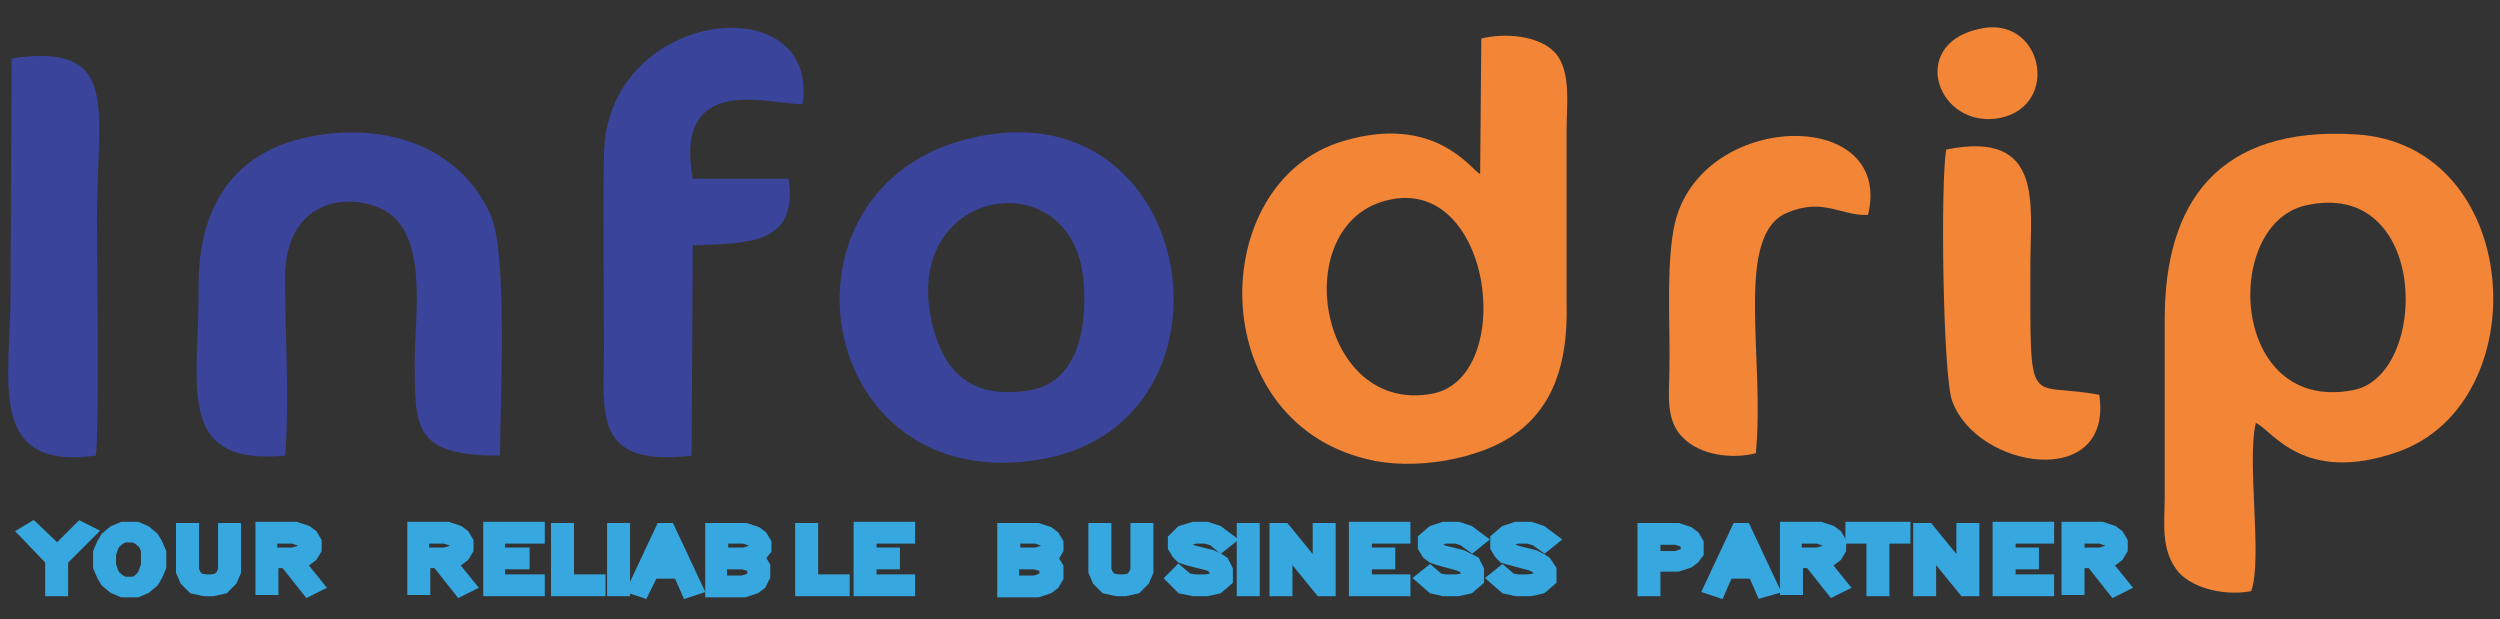 <?xml version="1.0" encoding="utf-8"?>
<!-- Generator: Adobe Illustrator 25.0.0, SVG Export Plug-In . SVG Version: 6.00 Build 0)  -->
<svg version="1.1" id="Layer_2" xmlns="http://www.w3.org/2000/svg" xmlns:xlink="http://www.w3.org/1999/xlink" x="0px" y="0px"
	 viewBox="0 0 214 53" style="enable-background:new 0 0 214 53;" xml:space="preserve">
<rect x="0" y="0" width="214" height="53" fill="#333333" stroke="none"/>
<style type="text/css">
	.st0{fill-rule:evenodd;clip-rule:evenodd;fill:#FFFFFF;}
	.st1{fill:#FFFFFF;stroke:#FFFFFF;stroke-miterlimit:10;}
	.st2{fill:#FFFFFF;stroke:#FFFFFF;stroke-width:1.267;stroke-miterlimit:10;}
	.st3{fill-rule:evenodd;clip-rule:evenodd;fill:#F38536;}
	.st4{fill-rule:evenodd;clip-rule:evenodd;fill:#3A449B;}
	.st5{fill:#37A7DF;}
	.st6{fill:none;stroke:#37A7DF;stroke-width:1.267;stroke-miterlimit:10;}
</style>
<g>
	<path class="st0" d="M195-64.7c1.4,0.6,4,5.3,12,2.5c12.1-4.2,10.8-26.3-3.5-27.1c-11.7-0.7-16.2,5.7-16.2,15.7c0,5,0,10.1,0,15.1
		c0,2.2-0.4,4.6,1.2,6.4c1.4,1.5,4.2,2,6.2,1.5C195.6-53,194.2-61.4,195-64.7 M199.2-83.2c10.7-2.5,10.7,14.5,4.1,15.7
		C192.8-65.5,192.1-81.5,199.2-83.2"/>
	<path class="st0" d="M129-85.9c-0.8-0.4-3.9-5.2-11.7-2.8c-11.6,3.5-11.9,23.7,2.1,27.1c3.9,0.9,9.7,0.1,12.9-2.3
		c3.6-2.7,4.2-7,4.2-11c0-4.9,0-9.9,0-14.8c0-1.9,0.4-4.9-0.9-6.4c-1.4-1.6-4.3-1.8-6.4-1.3L129-85.9z M120.5-83.5
		c9.4-3.1,11.7,14.9,4.4,16.3C115.3-65.4,112.5-80.9,120.5-83.5"/>
	<path class="st0" d="M85.6-89c-17.8,4.1-13.5,30.8,6,27.4C109.4-64.8,104.9-93.4,85.6-89 M82.2-73.6c-2.3-11.3,11.7-13.5,12.9-3.7
		c0.4,3.4,0,9-4.5,9.8C85.2-66.6,83-69.4,82.2-73.6"/>
	<path class="st0" d="M27.1-62c0.4-4.5,0-10.4,0-15.1c0-6.8,5.5-7.3,8.5-5.7c3.8,2.1,2.6,9,2.6,12.7c0,5.9-0.1,8.1,7.3,8.2
		c0-4.4,0.7-17.1-0.8-20.5c-2.6-5.8-8.9-8-15.5-6.7c-7,1.4-9.5,6.5-9.4,12.6C19.9-68.1,17.6-61,27.1-62"/>
	<path class="st0" d="M61.8-85.5c-1.7-9.4,7.1-6.2,9.4-6.4c1.5-10.2-16.8-8.1-17,4.4c-0.1,5.4,0,10.9,0,16.3c0,5.7-1,10.2,7.5,9.2
		l0.1-17.8c4.4-0.2,9,0.1,8.1-5.6L61.8-85.5z"/>
	<path class="st0" d="M3.6-75.6c0,7.2-2.1,14.9,7.2,13.6c0.3-1.8,0.1-17.1,0.1-20.3c0-9.2,2-14.9-7.2-13.6L3.6-75.6z"/>
	<path class="st0" d="M152.4-62.1c0.8-8.2-1.9-18.6,2.7-20.5c3.1-1.3,4.6,0.3,6.8,0.2c2.2-8.9-13.3-8.9-16.2-0.1
		c-1.1,3.2-0.6,9.7-0.7,13.3c0,1.9-0.4,4.3,1.2,5.8C147.7-61.9,150.4-61.7,152.4-62.1"/>
	<path class="st0" d="M181.7-67c-6.2-1.2-5.9,1.8-5.9-11.1c0-5,1.2-11.5-7.2-9.8c-0.5,2.6-0.3,19.2,0.5,21.4
		C171.2-60.8,182.8-58.9,181.7-67"/>
	<path class="st0" d="M171.3-98.3c-5.9,1.4-3.3,8.6,1.9,7.5C178.5-91.8,176.8-99.6,171.3-98.3"/>
	<polygon class="st1" points="8,-53.1 8,-50.6 7.3,-50.6 7.3,-53.1 5.1,-55.3 5.6,-55.7 7.6,-53.6 9.7,-55.7 10.2,-55.3 	"/>
	<polygon class="st2" points="8,-53.1 8,-50.6 7.3,-50.6 7.3,-53.1 5.1,-55.3 5.6,-55.7 7.6,-53.6 9.7,-55.7 10.2,-55.3 	"/>
	<path class="st1" d="M16-51.8l-0.3,0.5l-0.6,0.5l-0.7,0.3h-1.2l-0.7-0.3l-0.6-0.5l-0.3-0.5l-0.3-0.7v-1.2l0.3-0.7l0.3-0.5l0.6-0.5
		l0.7-0.3h1.2l0.7,0.3l0.6,0.5l0.3,0.5l0.3,0.7v1.2L16-51.8z M15.6-53.6l-0.2-0.6l-0.2-0.4l-0.4-0.4L14.3-55h-0.9L13-54.9l-0.5,0.4
		l-0.2,0.4L12-53.6v1l0.2,0.6l0.2,0.4l0.5,0.4l0.4,0.2h0.9l0.4-0.2l0.4-0.4l0.2-0.4l0.2-0.6V-53.6z"/>
	<path class="st2" d="M16-51.8l-0.3,0.5l-0.6,0.5l-0.7,0.3h-1.2l-0.7-0.3l-0.6-0.5l-0.3-0.5l-0.3-0.7v-1.2l0.3-0.7l0.3-0.5l0.6-0.5
		l0.7-0.3h1.2l0.7,0.3l0.6,0.5l0.3,0.5l0.3,0.7v1.2L16-51.8z M15.6-53.6l-0.2-0.6l-0.2-0.4l-0.4-0.4L14.3-55h-0.9L13-54.9l-0.5,0.4
		l-0.2,0.4L12-53.6v1l0.2,0.6l0.2,0.4l0.5,0.4l0.4,0.2h0.9l0.4-0.2l0.4-0.4l0.2-0.4l0.2-0.6V-53.6z"/>
	<polygon class="st1" points="22.4,-51.3 21.8,-50.8 20.9,-50.6 20.3,-50.6 19.3,-50.8 18.7,-51.3 18.4,-52.1 18.4,-55.5 
		19.1,-55.5 19.1,-52.2 19.3,-51.6 19.7,-51.3 20.4,-51.1 20.8,-51.1 21.4,-51.3 21.8,-51.6 22.1,-52.2 22.1,-55.5 22.8,-55.5 
		22.8,-52.1 	"/>
	<polygon class="st2" points="22.4,-51.3 21.8,-50.8 20.9,-50.6 20.3,-50.6 19.3,-50.8 18.7,-51.3 18.4,-52.1 18.4,-55.5 
		19.1,-55.5 19.1,-52.2 19.3,-51.6 19.7,-51.3 20.4,-51.1 20.8,-51.1 21.4,-51.3 21.8,-51.6 22.1,-52.2 22.1,-55.5 22.8,-55.5 
		22.8,-52.1 	"/>
	<path class="st1" d="M28-52.9l1.7,2.1L29-50.5l-1.9-2.4h-1.3v2.3h-0.7v-5h2.8l0.9,0.2l0.4,0.3l0.3,0.5v0.6l-0.3,0.5l-0.4,0.3
		L28-52.9z M28.8-54.4l-0.2-0.3l-0.2-0.1L27.8-55h-2v1.6h2l0.7-0.2l0.2-0.1l0.2-0.3L28.8-54.4z"/>
	<path class="st2" d="M28-52.9l1.7,2.1L29-50.5l-1.9-2.4h-1.3v2.3h-0.7v-5h2.8l0.9,0.2l0.4,0.3l0.3,0.5v0.6l-0.3,0.5l-0.4,0.3
		L28-52.9z M28.8-54.4l-0.2-0.3l-0.2-0.1L27.8-55h-2v1.6h2l0.7-0.2l0.2-0.1l0.2-0.3L28.8-54.4z"/>
	<path class="st1" d="M40.9-52.9l1.7,2.1l-0.6,0.3l-1.9-2.4h-1.3v2.3h-0.7v-5h2.8l0.9,0.2l0.4,0.3l0.3,0.5v0.6l-0.3,0.5l-0.4,0.3
		L40.9-52.9z M41.7-54.4l-0.2-0.3l-0.2-0.1L40.7-55h-2v1.6h2l0.7-0.2l0.2-0.1l0.2-0.3L41.7-54.4z"/>
	<path class="st2" d="M40.9-52.9l1.7,2.1l-0.6,0.3l-1.9-2.4h-1.3v2.3h-0.7v-5h2.8l0.9,0.2l0.4,0.3l0.3,0.5v0.6l-0.3,0.5l-0.4,0.3
		L40.9-52.9z M41.7-54.4l-0.2-0.3l-0.2-0.1L40.7-55h-2v1.6h2l0.7-0.2l0.2-0.1l0.2-0.3L41.7-54.4z"/>
	<polygon class="st1" points="44.6,-50.6 44.6,-55.6 48.5,-55.6 48.5,-55 45.2,-55 45.2,-53.5 47.3,-53.5 47.3,-52.9 45.2,-52.9 
		45.2,-51.1 48.5,-51.1 48.5,-50.6 	"/>
	<polygon class="st2" points="44.6,-50.6 44.6,-55.6 48.5,-55.6 48.5,-55 45.2,-55 45.2,-53.5 47.3,-53.5 47.3,-52.9 45.2,-52.9 
		45.2,-51.1 48.5,-51.1 48.5,-50.6 	"/>
	<polygon class="st1" points="50.4,-50.6 50.4,-55.5 51.1,-55.5 51.1,-51.1 53.8,-51.1 53.8,-50.6 	"/>
	<polygon class="st2" points="50.4,-50.6 50.4,-55.5 51.1,-55.5 51.1,-51.1 53.8,-51.1 53.8,-50.6 	"/>
	<rect x="55.1" y="-55.5" class="st1" width="0.7" height="4.9"/>
	<rect x="55.1" y="-55.5" class="st2" width="0.7" height="4.9"/>
	<path class="st1" d="M61.4-50.5L60.7-52h-2.3l-0.7,1.5L57-50.7l2.3-4.9h0.5l2.3,4.9L61.4-50.5z M59.5-54.5l-0.9,1.9h1.8L59.5-54.5z
		"/>
	<path class="st2" d="M61.4-50.5L60.7-52h-2.3l-0.7,1.5L57-50.7l2.3-4.9h0.5l2.3,4.9L61.4-50.5z M59.5-54.5l-0.9,1.9h1.8L59.5-54.5z
		"/>
	<path class="st1" d="M67.2-53.2l0.3,0.3l0.3,0.5v0.8l-0.3,0.5l-0.4,0.3l-0.9,0.2h-2.8v-5h2.8l0.9,0.2l0.4,0.3l0.3,0.5v0.6l-0.3,0.5
		L67.2-53.2z M67.1-54.4l-0.2-0.3l-0.2-0.1L66.1-55h-2v1.6h1.9l0.7-0.2l0.2-0.1l0.2-0.3L67.1-54.4z M67.1-52.3L67-52.6l-0.2-0.1
		l-0.7-0.2h-1.9v1.8h2l0.6-0.2l0.2-0.1l0.2-0.3V-52.3z"/>
	<path class="st2" d="M67.2-53.2l0.3,0.3l0.3,0.5v0.8l-0.3,0.5l-0.4,0.3l-0.9,0.2h-2.8v-5h2.8l0.9,0.2l0.4,0.3l0.3,0.5v0.6l-0.3,0.5
		L67.2-53.2z M67.1-54.4l-0.2-0.3l-0.2-0.1L66.1-55h-2v1.6h1.9l0.7-0.2l0.2-0.1l0.2-0.3L67.1-54.4z M67.1-52.3L67-52.6l-0.2-0.1
		l-0.7-0.2h-1.9v1.8h2l0.6-0.2l0.2-0.1l0.2-0.3V-52.3z"/>
	<polygon class="st1" points="71.2,-50.6 71.2,-55.5 71.8,-55.5 71.8,-51.1 74.5,-51.1 74.5,-50.6 	"/>
	<polygon class="st2" points="71.2,-50.6 71.2,-55.5 71.8,-55.5 71.8,-51.1 74.5,-51.1 74.5,-50.6 	"/>
	<polygon class="st1" points="76.1,-50.6 76.1,-55.6 80.1,-55.6 80.1,-55 76.8,-55 76.8,-53.5 78.8,-53.5 78.8,-52.9 76.8,-52.9 
		76.8,-51.1 80.1,-51.1 80.1,-50.6 	"/>
	<polygon class="st2" points="76.1,-50.6 76.1,-55.6 80.1,-55.6 80.1,-55 76.8,-55 76.8,-53.5 78.8,-53.5 78.8,-52.9 76.8,-52.9 
		76.8,-51.1 80.1,-51.1 80.1,-50.6 	"/>
	<path class="st1" d="M92.2-53.2l0.3,0.3l0.3,0.5v0.8l-0.3,0.5l-0.4,0.3l-0.9,0.2h-2.8v-5h2.8l0.9,0.2l0.4,0.3l0.3,0.5v0.6l-0.3,0.5
		L92.2-53.2z M92.1-54.4l-0.2-0.3l-0.2-0.1L91.1-55h-2v1.6h1.9l0.7-0.2l0.2-0.1l0.2-0.3L92.1-54.4z M92.1-52.3l-0.2-0.3l-0.2-0.1
		l-0.6-0.2h-1.9v1.8h2l0.6-0.2l0.2-0.1l0.2-0.3V-52.3z"/>
	<path class="st2" d="M92.2-53.2l0.3,0.3l0.3,0.5v0.8l-0.3,0.5l-0.4,0.3l-0.9,0.2h-2.8v-5h2.8l0.9,0.2l0.4,0.3l0.3,0.5v0.6l-0.3,0.5
		L92.2-53.2z M92.1-54.4l-0.2-0.3l-0.2-0.1L91.1-55h-2v1.6h1.9l0.7-0.2l0.2-0.1l0.2-0.3L92.1-54.4z M92.1-52.3l-0.2-0.3l-0.2-0.1
		l-0.6-0.2h-1.9v1.8h2l0.6-0.2l0.2-0.1l0.2-0.3V-52.3z"/>
	<polygon class="st1" points="100.2,-51.3 99.5,-50.8 98.6,-50.6 98,-50.6 97.1,-50.8 96.4,-51.3 96.1,-52.1 96.1,-55.5 96.8,-55.5 
		96.8,-52.2 97,-51.6 97.4,-51.3 98.1,-51.1 98.5,-51.1 99.2,-51.3 99.5,-51.6 99.8,-52.2 99.8,-55.5 100.5,-55.5 100.5,-52.1 	"/>
	<polygon class="st2" points="100.2,-51.3 99.5,-50.8 98.6,-50.6 98,-50.6 97.1,-50.8 96.4,-51.3 96.1,-52.1 96.1,-55.5 96.8,-55.5 
		96.8,-52.2 97,-51.6 97.4,-51.3 98.1,-51.1 98.5,-51.1 99.2,-51.3 99.5,-51.6 99.8,-52.2 99.8,-55.5 100.5,-55.5 100.5,-52.1 	"/>
	<polygon class="st1" points="106.8,-54.3 106.2,-54.9 105.5,-55 104.6,-55 103.9,-54.9 103.6,-54.6 103.6,-54.3 103.8,-54 
		104,-53.8 104.4,-53.7 106,-53.2 106.6,-53 106.9,-52.7 107.2,-52.2 107.2,-51.4 106.6,-50.8 105.6,-50.6 104.5,-50.6 103.6,-50.8 
		102.8,-51.4 103.3,-51.9 103.9,-51.3 104.6,-51.1 105.5,-51.1 106.2,-51.3 106.5,-51.6 106.5,-52.1 106.3,-52.4 106.2,-52.5 
		105.7,-52.7 104.1,-53.1 103.5,-53.4 103.2,-53.7 102.9,-54.2 102.9,-54.8 103.6,-55.4 104.5,-55.6 105.6,-55.6 106.6,-55.4 
		107.3,-54.7 	"/>
	<polygon class="st2" points="106.8,-54.3 106.2,-54.9 105.5,-55 104.6,-55 103.9,-54.9 103.6,-54.6 103.6,-54.3 103.8,-54 
		104,-53.8 104.4,-53.7 106,-53.2 106.6,-53 106.9,-52.7 107.2,-52.2 107.2,-51.4 106.6,-50.8 105.6,-50.6 104.5,-50.6 103.6,-50.8 
		102.8,-51.4 103.3,-51.9 103.9,-51.3 104.6,-51.1 105.5,-51.1 106.2,-51.3 106.5,-51.6 106.5,-52.1 106.3,-52.4 106.2,-52.5 
		105.7,-52.7 104.1,-53.1 103.5,-53.4 103.2,-53.7 102.9,-54.2 102.9,-54.8 103.6,-55.4 104.5,-55.6 105.6,-55.6 106.6,-55.4 
		107.3,-54.7 	"/>
	<rect x="108.8" y="-55.5" class="st1" width="0.7" height="4.9"/>
	<rect x="108.8" y="-55.5" class="st2" width="0.7" height="4.9"/>
	<polygon class="st1" points="115.4,-50.6 112.3,-54.4 112.3,-50.6 111.6,-50.6 111.6,-55.5 112.2,-55.5 115.3,-51.8 115.3,-55.5 
		115.9,-55.5 115.9,-50.6 	"/>
	<polygon class="st2" points="115.4,-50.6 112.3,-54.4 112.3,-50.6 111.6,-50.6 111.6,-55.5 112.2,-55.5 115.3,-51.8 115.3,-55.5 
		115.9,-55.5 115.9,-50.6 	"/>
	<polygon class="st1" points="118.4,-50.6 118.4,-55.6 122.3,-55.6 122.3,-55 119.1,-55 119.1,-53.5 121.1,-53.5 121.1,-52.9 
		119.1,-52.9 119.1,-51.1 122.3,-51.1 122.3,-50.6 	"/>
	<polygon class="st2" points="118.4,-50.6 118.4,-55.6 122.3,-55.6 122.3,-55 119.1,-55 119.1,-53.5 121.1,-53.5 121.1,-52.9 
		119.1,-52.9 119.1,-51.1 122.3,-51.1 122.3,-50.6 	"/>
	<polygon class="st1" points="128.2,-54.3 127.5,-54.9 126.9,-55 125.9,-55 125.3,-54.9 124.9,-54.6 124.9,-54.3 125.1,-54 
		125.3,-53.8 125.8,-53.7 127.3,-53.2 127.9,-53 128.3,-52.7 128.6,-52.2 128.6,-51.4 127.9,-50.8 127,-50.6 125.8,-50.6 
		124.9,-50.8 124.1,-51.4 124.6,-51.9 125.3,-51.3 125.9,-51.1 126.9,-51.1 127.5,-51.3 127.9,-51.6 127.9,-52.1 127.7,-52.4 
		127.5,-52.5 127,-52.7 125.5,-53.1 124.9,-53.4 124.5,-53.7 124.2,-54.2 124.2,-54.8 124.9,-55.4 125.8,-55.6 127,-55.6 
		127.9,-55.4 128.7,-54.7 	"/>
	<polygon class="st2" points="128.2,-54.3 127.5,-54.9 126.9,-55 125.9,-55 125.3,-54.9 124.9,-54.6 124.9,-54.3 125.1,-54 
		125.3,-53.8 125.8,-53.7 127.3,-53.2 127.9,-53 128.3,-52.7 128.6,-52.2 128.6,-51.4 127.9,-50.8 127,-50.6 125.8,-50.6 
		124.9,-50.8 124.1,-51.4 124.6,-51.9 125.3,-51.3 125.9,-51.1 126.9,-51.1 127.5,-51.3 127.9,-51.6 127.9,-52.1 127.7,-52.4 
		127.5,-52.5 127,-52.7 125.5,-53.1 124.9,-53.4 124.5,-53.7 124.2,-54.2 124.2,-54.8 124.9,-55.4 125.8,-55.6 127,-55.6 
		127.9,-55.4 128.7,-54.7 	"/>
	<polygon class="st1" points="134.3,-54.3 133.7,-54.9 133,-55 132.1,-55 131.4,-54.9 131.1,-54.6 131.1,-54.3 131.3,-54 
		131.5,-53.8 131.9,-53.7 133.5,-53.2 134.1,-53 134.4,-52.7 134.7,-52.2 134.7,-51.4 134.1,-50.8 133.1,-50.6 132,-50.6 
		131.1,-50.8 130.3,-51.4 130.8,-51.9 131.4,-51.3 132.1,-51.1 133,-51.1 133.7,-51.3 134,-51.6 134,-52.1 133.8,-52.4 133.7,-52.5 
		133.2,-52.7 131.6,-53.1 131,-53.4 130.7,-53.7 130.4,-54.2 130.4,-54.8 131.1,-55.4 132,-55.6 133.1,-55.6 134.1,-55.4 
		134.9,-54.7 	"/>
	<polygon class="st2" points="134.3,-54.3 133.7,-54.9 133,-55 132.1,-55 131.4,-54.9 131.1,-54.6 131.1,-54.3 131.3,-54 
		131.5,-53.8 131.9,-53.7 133.5,-53.2 134.1,-53 134.4,-52.7 134.7,-52.2 134.7,-51.4 134.1,-50.8 133.1,-50.6 132,-50.6 
		131.1,-50.8 130.3,-51.4 130.8,-51.9 131.4,-51.3 132.1,-51.1 133,-51.1 133.7,-51.3 134,-51.6 134,-52.1 133.8,-52.4 133.7,-52.5 
		133.2,-52.7 131.6,-53.1 131,-53.4 130.7,-53.7 130.4,-54.2 130.4,-54.8 131.1,-55.4 132,-55.6 133.1,-55.6 134.1,-55.4 
		134.9,-54.7 	"/>
	<path class="st1" d="M147-53.2l-0.4,0.3l-0.9,0.2h-2.1v2.1H143v-5h2.8l0.9,0.2l0.4,0.3l0.3,0.5v0.8L147-53.2z M146.7-54.4l-0.2-0.3
		l-0.2-0.1l-0.6-0.2h-2v1.8h2l0.6-0.2l0.2-0.1l0.2-0.3V-54.4z"/>
	<path class="st2" d="M147-53.2l-0.4,0.3l-0.9,0.2h-2.1v2.1H143v-5h2.8l0.9,0.2l0.4,0.3l0.3,0.5v0.8L147-53.2z M146.7-54.4l-0.2-0.3
		l-0.2-0.1l-0.6-0.2h-2v1.8h2l0.6-0.2l0.2-0.1l0.2-0.3V-54.4z"/>
	<path class="st1" d="M153-50.5l-0.7-1.5h-2.3l-0.7,1.5l-0.6-0.2l2.3-4.9h0.5l2.3,4.9L153-50.5z M151.1-54.5l-0.9,1.9h1.8
		L151.1-54.5z"/>
	<path class="st2" d="M153-50.5l-0.7-1.5h-2.3l-0.7,1.5l-0.6-0.2l2.3-4.9h0.5l2.3,4.9L153-50.5z M151.1-54.5l-0.9,1.9h1.8
		L151.1-54.5z"/>
	<path class="st1" d="M157.8-52.9l1.7,2.1l-0.6,0.3l-1.9-2.4h-1.3v2.3H155v-5h2.8l0.9,0.2l0.4,0.3l0.3,0.5v0.6l-0.3,0.5l-0.4,0.3
		L157.8-52.9z M158.7-54.4l-0.2-0.3l-0.2-0.1l-0.6-0.2h-2v1.6h2l0.7-0.2l0.2-0.1l0.2-0.3L158.7-54.4z"/>
	<path class="st2" d="M157.8-52.9l1.7,2.1l-0.6,0.3l-1.9-2.4h-1.3v2.3H155v-5h2.8l0.9,0.2l0.4,0.3l0.3,0.5v0.6l-0.3,0.5l-0.4,0.3
		L157.8-52.9z M158.7-54.4l-0.2-0.3l-0.2-0.1l-0.6-0.2h-2v1.6h2l0.7-0.2l0.2-0.1l0.2-0.3L158.7-54.4z"/>
	<polygon class="st1" points="163.1,-55 163.1,-50.6 162.4,-50.6 162.4,-55 160.7,-55 160.7,-55.6 164.9,-55.6 164.9,-55 	"/>
	<polygon class="st2" points="163.1,-55 163.1,-50.6 162.4,-50.6 162.4,-55 160.7,-55 160.7,-55.6 164.9,-55.6 164.9,-55 	"/>
	<polygon class="st1" points="170.2,-50.6 167.2,-54.4 167.2,-50.6 166.5,-50.6 166.5,-55.5 167,-55.5 170.1,-51.8 170.1,-55.5 
		170.8,-55.5 170.8,-50.6 	"/>
	<polygon class="st2" points="170.2,-50.6 167.2,-54.4 167.2,-50.6 166.5,-50.6 166.5,-55.5 167,-55.5 170.1,-51.8 170.1,-55.5 
		170.8,-55.5 170.8,-50.6 	"/>
	<polygon class="st1" points="173.2,-50.6 173.2,-55.6 177.2,-55.6 177.2,-55 173.9,-55 173.9,-53.5 175.9,-53.5 175.9,-52.9 
		173.9,-52.9 173.9,-51.1 177.2,-51.1 177.2,-50.6 	"/>
	<polygon class="st2" points="173.2,-50.6 173.2,-55.6 177.2,-55.6 177.2,-55 173.9,-55 173.9,-53.5 175.9,-53.5 175.9,-52.9 
		173.9,-52.9 173.9,-51.1 177.2,-51.1 177.2,-50.6 	"/>
	<path class="st1" d="M181.9-52.9l1.7,2.1l-0.6,0.3l-1.9-2.4h-1.3v2.3h-0.7v-5h2.8l0.9,0.2l0.4,0.3l0.3,0.5v0.6l-0.3,0.5l-0.4,0.3
		L181.9-52.9z M182.7-54.4l-0.2-0.3l-0.2-0.1l-0.6-0.2h-2v1.6h2l0.7-0.2l0.2-0.1l0.2-0.3L182.7-54.4z"/>
	<path class="st2" d="M181.9-52.9l1.7,2.1l-0.6,0.3l-1.9-2.4h-1.3v2.3h-0.7v-5h2.8l0.9,0.2l0.4,0.3l0.3,0.5v0.6l-0.3,0.5l-0.4,0.3
		L181.9-52.9z M182.7-54.4l-0.2-0.3l-0.2-0.1l-0.6-0.2h-2v1.6h2l0.7-0.2l0.2-0.1l0.2-0.3L182.7-54.4z"/>
</g>
<g>
	<path class="st3" d="M193.1,36.2c1.4,0.6,4,5.3,12.1,2.5c12.1-4.2,10.8-26.4-3.6-27.2c-11.7-0.7-16.3,5.8-16.3,15.8
		c0,5.1,0,10.1,0,15.2c0,2.2-0.4,4.6,1.2,6.5c1.4,1.5,4.2,2,6.2,1.6C193.7,47.9,192.3,39.5,193.1,36.2 M197.3,17.6
		c10.7-2.5,10.7,14.6,4.1,15.8C190.9,35.4,190.2,19.3,197.3,17.6"/>
	<path class="st3" d="M126.7,14.9c-0.8-0.4-3.9-5.2-11.8-2.8c-11.6,3.5-11.9,23.8,2.1,27.2c3.9,1,9.7,0.1,12.9-2.3
		c3.6-2.7,4.3-7,4.2-11c0-5,0-9.9,0-14.9c0-2,0.4-4.9-0.9-6.5c-1.4-1.6-4.4-1.8-6.4-1.3L126.7,14.9z M118.2,17.3
		c9.5-3.1,11.8,15,4.4,16.4C113,35.5,110.3,19.9,118.2,17.3"/>
	<path class="st4" d="M83.2,11.8c-17.9,4.1-13.6,31,6,27.5C107.1,36.1,102.6,7.3,83.2,11.8 M79.7,27.3c-2.3-11.3,11.8-13.5,13-3.7
		c0.4,3.4,0,9-4.5,9.8C82.8,34.3,80.6,31.5,79.7,27.3"/>
	<path class="st4" d="M24.4,39c0.4-4.5,0-10.5,0-15.2c0-6.8,5.5-7.4,8.5-5.8c3.8,2.1,2.6,9.1,2.6,12.8c0,5.9-0.1,8.2,7.3,8.2
		c0-4.5,0.7-17.1-0.8-20.6c-2.6-5.8-8.9-8-15.5-6.7c-7,1.4-9.5,6.6-9.5,12.7C17.1,32.8,14.8,39.9,24.4,39"/>
	<path class="st4" d="M59.3,15.3c-1.7-9.4,7.1-6.2,9.4-6.4c1.5-10.2-16.9-8.2-17,4.4c-0.1,5.4,0,10.9,0,16.4c0,5.7-1,10.3,7.5,9.3
		L59.3,21c4.4-0.2,9.1,0.1,8.2-5.7L59.3,15.3z"/>
	<path class="st4" d="M0.9,25.3c0,7.2-2.1,15,7.3,13.7c0.3-1.8,0.1-17.2,0.1-20.4c0-9.3,2.1-15-7.3-13.6L0.9,25.3z"/>
	<path class="st3" d="M150.3,38.8c0.8-8.2-1.9-18.7,2.7-20.6c3.1-1.3,4.6,0.3,6.9,0.2c2.2-9-13.3-9-16.3-0.1
		c-1.1,3.2-0.6,9.8-0.7,13.4c0,1.9-0.4,4.3,1.2,5.8C145.6,39,148.3,39.3,150.3,38.8"/>
	<path class="st3" d="M179.7,33.8c-6.2-1.2-5.9,1.8-5.9-11.2c0-5.1,1.2-11.5-7.2-9.8c-0.5,2.6-0.3,19.3,0.5,21.5
		C169.2,40.2,180.9,42,179.7,33.8"/>
	<path class="st3" d="M169.3,2.5c-6,1.4-3.4,8.6,1.9,7.6C176.5,9,174.8,1.1,169.3,2.5"/>
	<polygon class="st5" points="5.2,47.9 5.2,50.4 4.5,50.4 4.5,47.9 2.3,45.6 2.8,45.3 4.9,47.3 6.9,45.3 7.5,45.6 	"/>
	<polygon class="st6" points="5.2,47.9 5.2,50.4 4.5,50.4 4.5,47.9 2.3,45.6 2.8,45.3 4.9,47.3 6.9,45.3 7.5,45.6 	"/>
	<path class="st5" d="M13.3,49.2L13,49.7l-0.6,0.5l-0.7,0.3h-1.2l-0.7-0.3l-0.6-0.5l-0.3-0.5l-0.3-0.7v-1.2l0.3-0.7l0.3-0.5l0.6-0.5
		l0.7-0.3h1.2l0.7,0.3l0.6,0.5l0.3,0.5l0.3,0.7v1.2L13.3,49.2z M12.8,47.4l-0.2-0.6l-0.2-0.4l-0.5-0.4l-0.4-0.2h-0.9l-0.4,0.2
		l-0.5,0.4l-0.2,0.4l-0.2,0.6v1l0.2,0.6l0.2,0.4l0.5,0.4l0.4,0.2h0.9l0.4-0.2l0.4-0.4l0.2-0.4l0.2-0.6V47.4z"/>
	<path class="st6" d="M13.3,49.2L13,49.7l-0.6,0.5l-0.7,0.3h-1.2l-0.7-0.3l-0.6-0.5l-0.3-0.5l-0.3-0.7v-1.2l0.3-0.7l0.3-0.5l0.6-0.5
		l0.7-0.3h1.2l0.7,0.3l0.6,0.5l0.3,0.5l0.3,0.7v1.2L13.3,49.2z M12.8,47.4l-0.2-0.6l-0.2-0.4l-0.5-0.4l-0.4-0.2h-0.9l-0.4,0.2
		l-0.5,0.4l-0.2,0.4l-0.2,0.6v1l0.2,0.6l0.2,0.4l0.5,0.4l0.4,0.2h0.9l0.4-0.2l0.4-0.4l0.2-0.4l0.2-0.6V47.4z"/>
	<polygon class="st5" points="19.7,49.6 19.1,50.2 18.2,50.4 17.5,50.4 16.6,50.2 16,49.6 15.7,48.9 15.7,45.4 16.4,45.4 16.4,48.8 
		16.6,49.3 17,49.7 17.6,49.8 18.1,49.8 18.7,49.7 19.1,49.3 19.3,48.8 19.3,45.4 20,45.4 20,48.9 	"/>
	<polygon class="st6" points="19.7,49.6 19.1,50.2 18.2,50.4 17.5,50.4 16.6,50.2 16,49.6 15.7,48.9 15.7,45.4 16.4,45.4 16.4,48.8 
		16.6,49.3 17,49.7 17.6,49.8 18.1,49.8 18.7,49.7 19.1,49.3 19.3,48.8 19.3,45.4 20,45.4 20,48.9 	"/>
	<path class="st5" d="M25.3,48l1.7,2.1l-0.6,0.3l-1.9-2.4h-1.3v2.3h-0.7v-5h2.8l0.9,0.3l0.4,0.3l0.3,0.5V47l-0.3,0.5l-0.4,0.3
		L25.3,48z M26.1,46.5l-0.2-0.3l-0.2-0.1l-0.6-0.2h-2v1.6h2l0.7-0.2l0.2-0.1l0.2-0.3L26.1,46.5z"/>
	<path class="st6" d="M25.3,48l1.7,2.1l-0.6,0.3l-1.9-2.4h-1.3v2.3h-0.7v-5h2.8l0.9,0.3l0.4,0.3l0.3,0.5V47l-0.3,0.5l-0.4,0.3
		L25.3,48z M26.1,46.5l-0.2-0.3l-0.2-0.1l-0.6-0.2h-2v1.6h2l0.7-0.2l0.2-0.1l0.2-0.3L26.1,46.5z"/>
	<path class="st5" d="M38.3,48l1.7,2.1l-0.6,0.3l-1.9-2.4h-1.3v2.3h-0.7v-5h2.8l0.9,0.3l0.4,0.3l0.3,0.5V47l-0.3,0.5l-0.4,0.3
		L38.3,48z M39.1,46.5l-0.2-0.3l-0.2-0.1l-0.6-0.2h-2v1.6h2l0.7-0.2l0.2-0.1l0.2-0.3L39.1,46.5z"/>
	<path class="st6" d="M38.3,48l1.7,2.1l-0.6,0.3l-1.9-2.4h-1.3v2.3h-0.7v-5h2.8l0.9,0.3l0.4,0.3l0.3,0.5V47l-0.3,0.5l-0.4,0.3
		L38.3,48z M39.1,46.5l-0.2-0.3l-0.2-0.1l-0.6-0.2h-2v1.6h2l0.7-0.2l0.2-0.1l0.2-0.3L39.1,46.5z"/>
	<polygon class="st5" points="42,50.4 42,45.3 46,45.3 46,45.9 42.6,45.9 42.6,47.5 44.7,47.5 44.7,48.1 42.6,48.1 42.6,49.8 
		46,49.8 46,50.4 	"/>
	<polygon class="st6" points="42,50.4 42,45.3 46,45.3 46,45.9 42.6,45.9 42.6,47.5 44.7,47.5 44.7,48.1 42.6,48.1 42.6,49.8 
		46,49.8 46,50.4 	"/>
	<polygon class="st5" points="47.8,50.4 47.8,45.4 48.5,45.4 48.5,49.8 51.2,49.8 51.2,50.4 	"/>
	<polygon class="st6" points="47.8,50.4 47.8,45.4 48.5,45.4 48.5,49.8 51.2,49.8 51.2,50.4 	"/>
	<rect x="52.6" y="45.4" class="st5" width="0.7" height="5"/>
	<rect x="52.6" y="45.4" class="st6" width="0.7" height="5"/>
	<path class="st5" d="M58.9,50.5l-0.7-1.6h-2.4L55,50.5l-0.6-0.2l2.3-4.9h0.5l2.3,4.9L58.9,50.5z M57,46.4l-0.9,1.9h1.8L57,46.4z"/>
	<path class="st6" d="M58.9,50.5l-0.7-1.6h-2.4L55,50.5l-0.6-0.2l2.3-4.9h0.5l2.3,4.9L58.9,50.5z M57,46.4l-0.9,1.9h1.8L57,46.4z"/>
	<path class="st5" d="M64.7,47.8L65,48l0.3,0.5v0.8L65,49.9l-0.4,0.3l-0.9,0.3H61v-5.1h2.8l0.9,0.3l0.4,0.3l0.3,0.5V47L65,47.5
		L64.7,47.8z M64.7,46.5l-0.2-0.3l-0.2-0.1l-0.6-0.2h-2v1.6h2l0.7-0.2l0.2-0.1l0.2-0.3L64.7,46.5z M64.7,48.7l-0.2-0.3l-0.2-0.1
		l-0.7-0.2h-2v1.8h2l0.6-0.2l0.2-0.1l0.2-0.3V48.7z"/>
	<path class="st6" d="M64.7,47.8L65,48l0.3,0.5v0.8L65,49.9l-0.4,0.3l-0.9,0.3H61v-5.1h2.8l0.9,0.3l0.4,0.3l0.3,0.5V47L65,47.5
		L64.7,47.8z M64.7,46.5l-0.2-0.3l-0.2-0.1l-0.6-0.2h-2v1.6h2l0.7-0.2l0.2-0.1l0.2-0.3L64.7,46.5z M64.7,48.7l-0.2-0.3l-0.2-0.1
		l-0.7-0.2h-2v1.8h2l0.6-0.2l0.2-0.1l0.2-0.3V48.7z"/>
	<polygon class="st5" points="68.7,50.4 68.7,45.4 69.4,45.4 69.4,49.8 72.1,49.8 72.1,50.4 	"/>
	<polygon class="st6" points="68.7,50.4 68.7,45.4 69.4,45.4 69.4,49.8 72.1,49.8 72.1,50.4 	"/>
	<polygon class="st5" points="73.7,50.4 73.7,45.3 77.7,45.3 77.7,45.9 74.4,45.9 74.4,47.5 76.4,47.5 76.4,48.1 74.4,48.1 
		74.4,49.8 77.7,49.8 77.7,50.4 	"/>
	<polygon class="st6" points="73.7,50.4 73.7,45.3 77.7,45.3 77.7,45.9 74.4,45.9 74.4,47.5 76.4,47.5 76.4,48.1 74.4,48.1 
		74.4,49.8 77.7,49.8 77.7,50.4 	"/>
	<path class="st5" d="M89.8,47.8l0.3,0.3l0.3,0.5v0.8l-0.3,0.5l-0.4,0.3l-0.9,0.3h-2.8v-5.1h2.8l0.9,0.3l0.4,0.3l0.3,0.5V47
		l-0.3,0.5L89.8,47.8z M89.7,46.5l-0.2-0.3l-0.2-0.1l-0.6-0.2h-2v1.6h2l0.7-0.2l0.2-0.1l0.2-0.3L89.7,46.5z M89.7,48.7l-0.2-0.3
		l-0.2-0.1l-0.7-0.2h-2v1.8h2l0.6-0.2l0.2-0.1l0.2-0.3V48.7z"/>
	<path class="st6" d="M89.8,47.8l0.3,0.3l0.3,0.5v0.8l-0.3,0.5l-0.4,0.3l-0.9,0.3h-2.8v-5.1h2.8l0.9,0.3l0.4,0.3l0.3,0.5V47
		l-0.3,0.5L89.8,47.8z M89.7,46.5l-0.2-0.3l-0.2-0.1l-0.6-0.2h-2v1.6h2l0.7-0.2l0.2-0.1l0.2-0.3L89.7,46.5z M89.7,48.7l-0.2-0.3
		l-0.2-0.1l-0.7-0.2h-2v1.8h2l0.6-0.2l0.2-0.1l0.2-0.3V48.7z"/>
	<polygon class="st5" points="97.8,49.6 97.2,50.2 96.3,50.4 95.6,50.4 94.7,50.2 94.1,49.6 93.8,48.9 93.8,45.4 94.5,45.4 
		94.5,48.8 94.7,49.3 95.1,49.7 95.7,49.8 96.2,49.8 96.8,49.7 97.2,49.3 97.4,48.8 97.4,45.4 98.1,45.4 98.1,48.9 	"/>
	<polygon class="st6" points="97.8,49.6 97.2,50.2 96.3,50.4 95.6,50.4 94.7,50.2 94.1,49.6 93.8,48.9 93.8,45.4 94.5,45.4 
		94.5,48.8 94.7,49.3 95.1,49.7 95.7,49.8 96.2,49.8 96.8,49.7 97.2,49.3 97.4,48.8 97.4,45.4 98.1,45.4 98.1,48.9 	"/>
	<polygon class="st5" points="104.5,46.6 103.9,46.1 103.2,45.9 102.3,45.9 101.6,46.1 101.3,46.4 101.3,46.6 101.5,47 101.6,47.1 
		102.1,47.3 103.7,47.7 104.3,48 104.6,48.2 104.9,48.8 104.9,49.6 104.2,50.2 103.3,50.4 102.2,50.4 101.2,50.2 100.5,49.5 
		100.9,49.1 101.6,49.7 102.3,49.8 103.2,49.8 103.9,49.7 104.2,49.4 104.2,48.9 104,48.6 103.9,48.4 103.4,48.2 101.8,47.8 
		101.2,47.6 100.9,47.3 100.6,46.8 100.6,46.2 101.2,45.6 102.2,45.3 103.3,45.3 104.2,45.6 105,46.2 	"/>
	<polygon class="st6" points="104.5,46.6 103.9,46.1 103.2,45.9 102.3,45.9 101.6,46.1 101.3,46.4 101.3,46.6 101.5,47 101.6,47.1 
		102.1,47.3 103.7,47.7 104.3,48 104.6,48.2 104.9,48.8 104.9,49.6 104.2,50.2 103.3,50.4 102.2,50.4 101.2,50.2 100.5,49.5 
		100.9,49.1 101.6,49.7 102.3,49.8 103.2,49.8 103.9,49.7 104.2,49.4 104.2,48.9 104,48.6 103.9,48.4 103.4,48.2 101.8,47.8 
		101.2,47.6 100.9,47.3 100.6,46.8 100.6,46.2 101.2,45.6 102.2,45.3 103.3,45.3 104.2,45.6 105,46.2 	"/>
	<rect x="106.5" y="45.4" class="st5" width="0.7" height="5"/>
	<rect x="106.5" y="45.4" class="st6" width="0.7" height="5"/>
	<polygon class="st5" points="113.1,50.4 110,46.6 110,50.4 109.3,50.4 109.3,45.4 109.9,45.4 113,49.2 113,45.4 113.7,45.4 
		113.7,50.4 	"/>
	<polygon class="st6" points="113.1,50.4 110,46.6 110,50.4 109.3,50.4 109.3,45.4 109.9,45.4 113,49.2 113,45.4 113.7,45.4 
		113.7,50.4 	"/>
	<polygon class="st5" points="116.1,50.4 116.1,45.3 120.1,45.3 120.1,45.9 116.8,45.9 116.8,47.5 118.8,47.5 118.8,48.1 
		116.8,48.1 116.8,49.8 120.1,49.8 120.1,50.4 	"/>
	<polygon class="st6" points="116.1,50.4 116.1,45.3 120.1,45.3 120.1,45.9 116.8,45.9 116.8,47.5 118.8,47.5 118.8,48.1 
		116.8,48.1 116.8,49.8 120.1,49.8 120.1,50.4 	"/>
	<polygon class="st5" points="126,46.6 125.3,46.1 124.7,45.9 123.7,45.9 123.1,46.1 122.7,46.4 122.7,46.6 122.9,47 123.1,47.1 
		123.5,47.3 125.1,47.7 125.7,48 126.1,48.2 126.4,48.8 126.4,49.6 125.7,50.2 124.8,50.4 123.6,50.4 122.7,50.2 121.9,49.5 
		122.4,49.1 123.1,49.7 123.7,49.8 124.7,49.8 125.3,49.7 125.7,49.4 125.7,48.9 125.5,48.6 125.3,48.4 124.8,48.2 123.3,47.8 
		122.7,47.6 122.3,47.3 122,46.8 122,46.2 122.7,45.6 123.6,45.3 124.8,45.3 125.7,45.6 126.5,46.2 	"/>
	<polygon class="st6" points="126,46.6 125.3,46.1 124.7,45.9 123.7,45.9 123.1,46.1 122.7,46.4 122.7,46.6 122.9,47 123.1,47.1 
		123.5,47.3 125.1,47.7 125.7,48 126.1,48.2 126.4,48.8 126.4,49.6 125.7,50.2 124.8,50.4 123.6,50.4 122.7,50.2 121.9,49.5 
		122.4,49.1 123.1,49.7 123.7,49.8 124.7,49.8 125.3,49.7 125.7,49.4 125.7,48.9 125.5,48.6 125.3,48.4 124.8,48.2 123.3,47.8 
		122.7,47.6 122.3,47.3 122,46.8 122,46.2 122.7,45.6 123.6,45.3 124.8,45.3 125.7,45.6 126.5,46.2 	"/>
	<polygon class="st5" points="132.2,46.6 131.5,46.1 130.8,45.9 129.9,45.9 129.2,46.1 128.9,46.4 128.9,46.6 129.1,47 129.3,47.1 
		129.7,47.3 131.3,47.7 131.9,48 132.2,48.2 132.6,48.8 132.6,49.6 131.9,50.2 131,50.4 129.8,50.4 128.9,50.2 128.1,49.5 
		128.6,49.1 129.3,49.7 129.9,49.8 130.8,49.8 131.5,49.7 131.9,49.4 131.9,48.9 131.7,48.6 131.5,48.4 131,48.2 129.5,47.8 
		128.8,47.6 128.5,47.3 128.2,46.8 128.2,46.2 128.9,45.6 129.8,45.3 131,45.3 131.9,45.6 132.7,46.2 	"/>
	<polygon class="st6" points="132.2,46.6 131.5,46.1 130.8,45.9 129.9,45.9 129.2,46.1 128.9,46.4 128.9,46.6 129.1,47 129.3,47.1 
		129.7,47.3 131.3,47.7 131.9,48 132.2,48.2 132.6,48.8 132.6,49.6 131.9,50.2 131,50.4 129.8,50.4 128.9,50.2 128.1,49.5 
		128.6,49.1 129.3,49.7 129.9,49.8 130.8,49.8 131.5,49.7 131.9,49.4 131.9,48.9 131.7,48.6 131.5,48.4 131,48.2 129.5,47.8 
		128.8,47.6 128.5,47.3 128.2,46.8 128.2,46.2 128.9,45.6 129.8,45.3 131,45.3 131.9,45.6 132.7,46.2 	"/>
	<path class="st5" d="M144.9,47.7l-0.4,0.3l-0.9,0.3h-2.1v2.1h-0.7v-5h2.8l0.9,0.3l0.4,0.3l0.3,0.5v0.8L144.9,47.7z M144.5,46.6
		l-0.2-0.3l-0.2-0.1l-0.6-0.2h-2v1.8h2l0.6-0.2l0.2-0.1l0.2-0.3V46.6z"/>
	<path class="st6" d="M144.9,47.7l-0.4,0.3l-0.9,0.3h-2.1v2.1h-0.7v-5h2.8l0.9,0.3l0.4,0.3l0.3,0.5v0.8L144.9,47.7z M144.5,46.6
		l-0.2-0.3l-0.2-0.1l-0.6-0.2h-2v1.8h2l0.6-0.2l0.2-0.1l0.2-0.3V46.6z"/>
	<path class="st5" d="M150.9,50.5l-0.7-1.6h-2.4l-0.7,1.6l-0.6-0.2l2.3-4.9h0.5l2.3,4.9L150.9,50.5z M149,46.4l-0.9,1.9h1.8
		L149,46.4z"/>
	<path class="st6" d="M150.9,50.5l-0.7-1.6h-2.4l-0.7,1.6l-0.6-0.2l2.3-4.9h0.5l2.3,4.9L150.9,50.5z M149,46.4l-0.9,1.9h1.8
		L149,46.4z"/>
	<path class="st5" d="M155.8,48l1.7,2.1l-0.6,0.3l-1.9-2.4h-1.3v2.3H153v-5h2.8l0.9,0.3l0.4,0.3l0.3,0.5V47l-0.3,0.5l-0.4,0.3
		L155.8,48z M156.6,46.5l-0.2-0.3l-0.2-0.1l-0.6-0.2h-2v1.6h2l0.7-0.2l0.2-0.1l0.2-0.3L156.6,46.5z"/>
	<path class="st6" d="M155.8,48l1.7,2.1l-0.6,0.3l-1.9-2.4h-1.3v2.3H153v-5h2.8l0.9,0.3l0.4,0.3l0.3,0.5V47l-0.3,0.5l-0.4,0.3
		L155.8,48z M156.6,46.5l-0.2-0.3l-0.2-0.1l-0.6-0.2h-2v1.6h2l0.7-0.2l0.2-0.1l0.2-0.3L156.6,46.5z"/>
	<polygon class="st5" points="161.1,45.9 161.1,50.4 160.4,50.4 160.4,45.9 158.6,45.9 158.6,45.3 162.9,45.3 162.9,45.9 	"/>
	<polygon class="st6" points="161.1,45.9 161.1,50.4 160.4,50.4 160.4,45.9 158.6,45.9 158.6,45.3 162.9,45.3 162.9,45.9 	"/>
	<polygon class="st5" points="168.2,50.4 165.1,46.6 165.1,50.4 164.4,50.4 164.4,45.4 165,45.4 168.1,49.2 168.1,45.4 168.8,45.4 
		168.8,50.4 	"/>
	<polygon class="st6" points="168.2,50.4 165.1,46.6 165.1,50.4 164.4,50.4 164.4,45.4 165,45.4 168.1,49.2 168.1,45.4 168.8,45.4 
		168.8,50.4 	"/>
	<polygon class="st5" points="171.2,50.4 171.2,45.3 175.2,45.3 175.2,45.9 171.9,45.9 171.9,47.5 173.9,47.5 173.9,48.1 
		171.9,48.1 171.9,49.8 175.2,49.8 175.2,50.4 	"/>
	<polygon class="st6" points="171.2,50.4 171.2,45.3 175.2,45.3 175.2,45.9 171.9,45.9 171.9,47.5 173.9,47.5 173.9,48.1 
		171.9,48.1 171.9,49.8 175.2,49.8 175.2,50.4 	"/>
	<path class="st5" d="M179.9,48l1.7,2.1l-0.6,0.3l-1.9-2.4h-1.3v2.3h-0.7v-5h2.8l0.9,0.3l0.4,0.3l0.3,0.5V47l-0.3,0.5l-0.4,0.3
		L179.9,48z M180.8,46.5l-0.2-0.3l-0.2-0.1l-0.6-0.2h-2v1.6h2l0.7-0.2l0.2-0.1l0.2-0.3L180.8,46.5z"/>
	<path class="st6" d="M179.9,48l1.7,2.1l-0.6,0.3l-1.9-2.4h-1.3v2.3h-0.7v-5h2.8l0.9,0.3l0.4,0.3l0.3,0.5V47l-0.3,0.5l-0.4,0.3
		L179.9,48z M180.8,46.5l-0.2-0.3l-0.2-0.1l-0.6-0.2h-2v1.6h2l0.7-0.2l0.2-0.1l0.2-0.3L180.8,46.5z"/>
</g>
</svg>
